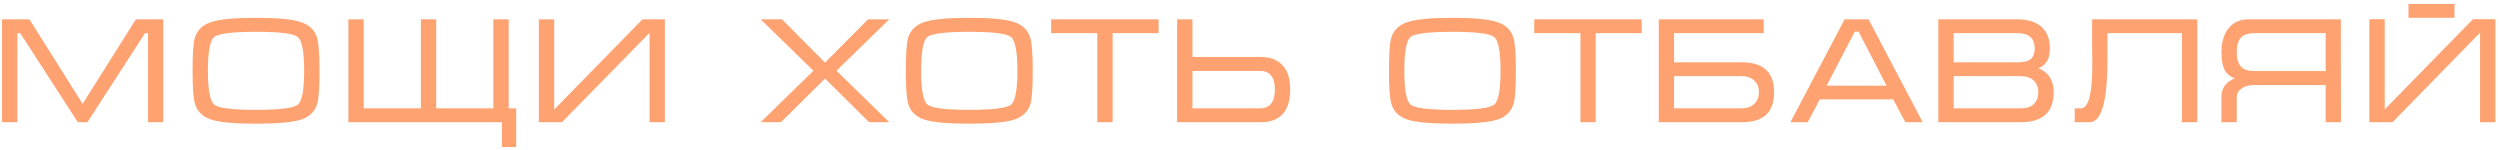 <?xml version="1.0" encoding="UTF-8"?> <svg xmlns="http://www.w3.org/2000/svg" width="266" height="16" viewBox="0 0 266 16" fill="none"> <path d="M3.128 2.056L8.792 11.048L14.456 2.056H17.368V13H15.752V3.528H15.432L9.304 13H8.28L2.152 3.528H1.848V13H0.216V2.056H3.128ZM27.241 13.16C24.969 13.16 23.38 13.016 22.473 12.728C21.567 12.429 20.991 11.869 20.745 11.048C20.575 10.483 20.489 9.315 20.489 7.544C20.489 5.741 20.569 4.573 20.729 4.04C20.975 3.208 21.556 2.643 22.473 2.344C23.391 2.045 24.98 1.896 27.241 1.896C29.513 1.896 31.097 2.045 31.993 2.344C32.9 2.632 33.481 3.192 33.737 4.024C33.908 4.589 33.993 5.763 33.993 7.544C33.993 9.336 33.913 10.499 33.753 11.032C33.508 11.864 32.932 12.429 32.025 12.728C31.119 13.016 29.524 13.16 27.241 13.16ZM27.241 11.688C29.759 11.688 31.241 11.501 31.689 11.128C32.137 10.755 32.361 9.56 32.361 7.544C32.361 5.517 32.137 4.317 31.689 3.944C31.252 3.571 29.769 3.384 27.241 3.384C24.713 3.384 23.225 3.571 22.777 3.944C22.34 4.317 22.121 5.517 22.121 7.544C22.121 9.549 22.345 10.744 22.793 11.128C23.241 11.501 24.724 11.688 27.241 11.688ZM37.067 13V2.056H38.699V11.528H44.779V2.056H46.411V11.528H52.491V2.056H54.123V11.528H54.923V15.64H53.403V13H37.067ZM70.742 2.056H68.358L58.966 11.656V2.056H57.334V13H59.798L69.11 3.496V13H70.742V2.056ZM92.359 2.056H94.615L88.999 7.528L94.615 13H92.471L87.783 8.36L83.095 13H80.935L86.551 7.528L80.935 2.056H83.207L87.783 6.664L92.359 2.056ZM103.132 13.16C100.86 13.16 99.271 13.016 98.364 12.728C97.457 12.429 96.881 11.869 96.636 11.048C96.465 10.483 96.38 9.315 96.38 7.544C96.38 5.741 96.46 4.573 96.62 4.04C96.865 3.208 97.447 2.643 98.364 2.344C99.281 2.045 100.871 1.896 103.132 1.896C105.404 1.896 106.988 2.045 107.884 2.344C108.791 2.632 109.372 3.192 109.628 4.024C109.799 4.589 109.884 5.763 109.884 7.544C109.884 9.336 109.804 10.499 109.644 11.032C109.399 11.864 108.823 12.429 107.916 12.728C107.009 13.016 105.415 13.16 103.132 13.16ZM103.132 11.688C105.649 11.688 107.132 11.501 107.58 11.128C108.028 10.755 108.252 9.56 108.252 7.544C108.252 5.517 108.028 4.317 107.58 3.944C107.143 3.571 105.66 3.384 103.132 3.384C100.604 3.384 99.116 3.571 98.668 3.944C98.231 4.317 98.012 5.517 98.012 7.544C98.012 9.549 98.236 10.744 98.684 11.128C99.132 11.501 100.615 11.688 103.132 11.688ZM111.838 2.056H123.278V3.528H118.382V13H116.75V3.528H111.838V2.056ZM125.245 2.056H126.877V6.056H134.093C135.085 6.056 135.853 6.328 136.397 6.872C136.983 7.459 137.277 8.339 137.277 9.512C137.277 10.696 137.005 11.576 136.461 12.152C135.927 12.717 135.165 13 134.173 13H125.245V2.056ZM126.877 7.544V11.528H134.093C134.573 11.528 134.951 11.368 135.229 11.048C135.506 10.717 135.645 10.205 135.645 9.512C135.645 8.829 135.506 8.333 135.229 8.024C134.962 7.704 134.589 7.544 134.109 7.544H126.877ZM154.538 13.16C152.266 13.16 150.677 13.016 149.77 12.728C148.864 12.429 148.288 11.869 148.042 11.048C147.872 10.483 147.786 9.315 147.786 7.544C147.786 5.741 147.866 4.573 148.026 4.04C148.272 3.208 148.853 2.643 149.77 2.344C150.688 2.045 152.277 1.896 154.538 1.896C156.81 1.896 158.394 2.045 159.29 2.344C160.197 2.632 160.778 3.192 161.034 4.024C161.205 4.589 161.29 5.763 161.29 7.544C161.29 9.336 161.21 10.499 161.05 11.032C160.805 11.864 160.229 12.429 159.322 12.728C158.416 13.016 156.821 13.16 154.538 13.16ZM154.538 11.688C157.056 11.688 158.538 11.501 158.986 11.128C159.434 10.755 159.658 9.56 159.658 7.544C159.658 5.517 159.434 4.317 158.986 3.944C158.549 3.571 157.066 3.384 154.538 3.384C152.01 3.384 150.522 3.571 150.074 3.944C149.637 4.317 149.418 5.517 149.418 7.544C149.418 9.549 149.642 10.744 150.09 11.128C150.538 11.501 152.021 11.688 154.538 11.688ZM163.244 2.056H174.684V3.528H169.788V13H168.156V3.528H163.244V2.056ZM176.491 2.056H187.659V3.528H178.123V6.632H185.355C186.379 6.632 187.168 6.845 187.723 7.272C188.416 7.805 188.763 8.653 188.763 9.816C188.763 10.989 188.422 11.837 187.739 12.36C187.174 12.787 186.379 13 185.355 13H176.491V2.056ZM187.147 9.816C187.147 9.272 186.976 8.851 186.635 8.552C186.294 8.253 185.867 8.104 185.355 8.104H178.123V11.528H185.339C185.851 11.528 186.278 11.379 186.619 11.08C186.971 10.781 187.147 10.36 187.147 9.816ZM198.81 2.056L204.57 13H202.73L201.434 10.568H193.626L192.346 13H190.506L196.266 2.056H198.81ZM200.73 9.112L197.754 3.368H197.338L194.362 9.112H200.73ZM218.51 9.8C218.51 10.877 218.211 11.683 217.614 12.216C217.027 12.739 216.163 13 215.022 13H206.238V2.056H214.638C215.758 2.056 216.616 2.323 217.214 2.856C217.811 3.389 218.11 4.157 218.11 5.16C218.11 6.259 217.699 6.963 216.878 7.272C217.347 7.432 217.72 7.699 217.998 8.072C218.339 8.531 218.51 9.107 218.51 9.8ZM216.494 5.16C216.494 4.659 216.366 4.275 216.11 4.008C215.8 3.688 215.31 3.528 214.638 3.528H207.87V6.632H214.638C215.331 6.632 215.811 6.515 216.078 6.28C216.355 6.035 216.494 5.661 216.494 5.16ZM207.87 8.104V11.528H215.006C215.624 11.528 216.088 11.373 216.398 11.064C216.718 10.744 216.878 10.328 216.878 9.816C216.878 9.315 216.718 8.904 216.398 8.584C216.078 8.264 215.614 8.104 215.006 8.104H207.87ZM220.748 11.528H221.388C221.761 11.528 222.049 11.219 222.252 10.6C222.497 9.853 222.62 8.611 222.62 6.872V6.616V6.392V6.216C222.62 6.024 222.615 5.837 222.604 5.656C222.604 5.464 222.604 5.283 222.604 5.112V2.056H233.788V13H232.156V3.528H224.236V5.592V6.328C224.236 7.341 224.204 8.227 224.14 8.984C224.044 10.168 223.873 11.085 223.628 11.736C223.319 12.579 222.887 13 222.332 13H220.748V11.528ZM249.064 2.056L249.08 13H247.448V9.048H239.752C239.272 9.048 238.856 9.171 238.504 9.416C238.163 9.651 237.992 9.949 237.992 10.312V13H236.36V10.312C236.36 9.779 236.515 9.336 236.824 8.984C237.059 8.717 237.373 8.504 237.768 8.344C237.32 8.152 236.995 7.901 236.792 7.592C236.504 7.144 236.36 6.461 236.36 5.544C236.36 4.488 236.611 3.645 237.112 3.016C237.613 2.376 238.328 2.056 239.256 2.056H249.064ZM247.448 7.56V3.528H239.912C239.325 3.528 238.893 3.629 238.616 3.832C238.2 4.141 237.992 4.712 237.992 5.544C237.992 6.365 238.195 6.931 238.6 7.24C238.888 7.453 239.325 7.56 239.912 7.56H247.448ZM265.51 2.04H263.126L253.734 11.64V2.04H252.102V13H254.566L263.878 3.48V13H265.51V2.04ZM256.262 0.424H261.158V1.896H256.262V0.424Z" fill="#FEA271"></path> </svg> 